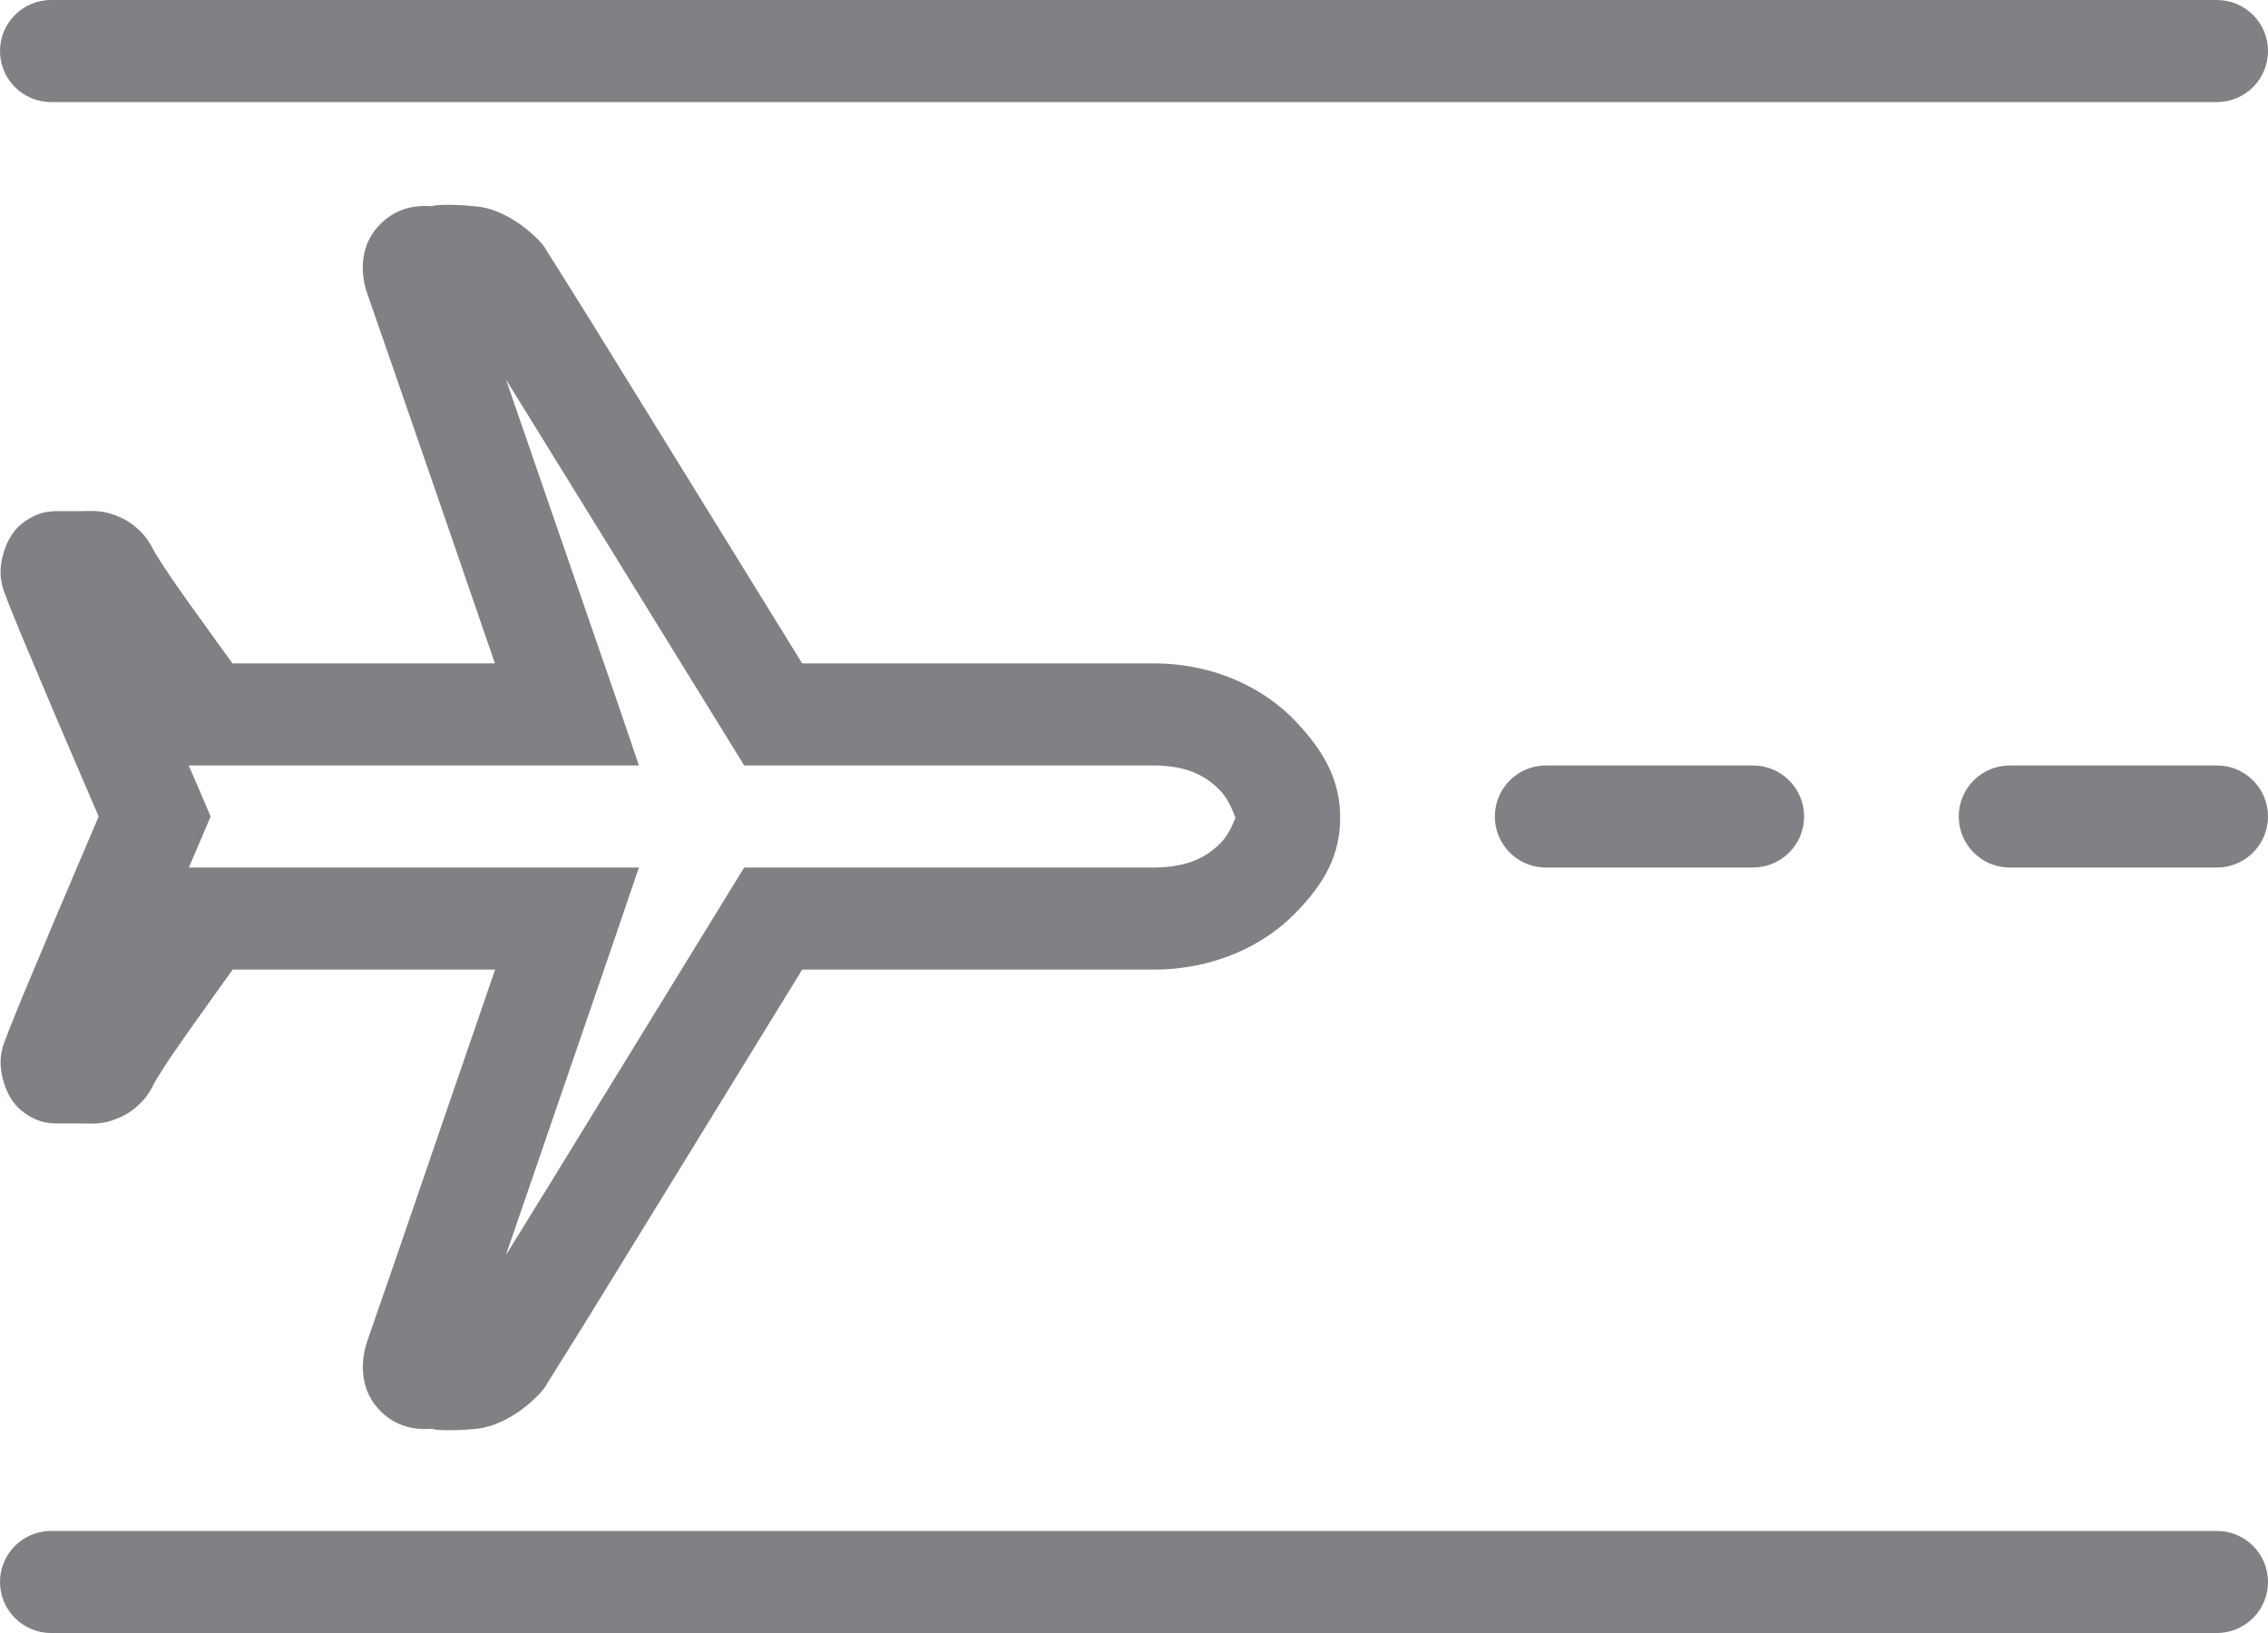 <?xml version="1.0" encoding="UTF-8"?>
<svg width="50px" height="36px" viewBox="0 0 50 36" version="1.1" xmlns="http://www.w3.org/2000/svg" xmlns:xlink="http://www.w3.org/1999/xlink">
    <title>infrastrutture-volo</title>
    <g id="immagini" stroke="none" stroke-width="1" fill="none" fill-rule="evenodd">
        <path d="M7,-5.875 L7,41.875 C7,42.496 7.504,43 8.125,43 C8.746,43 9.25,42.496 9.25,41.875 L9.25,-5.875 C9.25,-6.496 8.746,-7 8.125,-7 C7.504,-7 7,-6.496 7,-5.875 Z M23.875,-5.875 L23.875,-1.307 C23.875,-0.685 24.379,-0.182 25,-0.182 C25.621,-0.182 26.125,-0.685 26.125,-1.307 L26.125,-5.875 C26.125,-6.496 25.621,-7 25,-7 C24.379,-7 23.875,-6.496 23.875,-5.875 Z M40.75,-5.875 L40.75,41.875 C40.75,42.496 41.254,43 41.875,43 C42.496,43 43,42.496 43,41.875 L43,-5.875 C43,-6.496 42.496,-7 41.875,-7 C41.254,-7 40.75,-6.496 40.75,-5.875 Z M23.875,4.352 L23.875,8.92 C23.875,9.542 24.379,10.045 25,10.045 C25.621,10.045 26.125,9.542 26.125,8.92 L26.125,4.352 C26.125,3.731 25.621,3.227 25,3.227 C24.379,3.227 23.875,3.731 23.875,4.352 Z M25.031,13.455 C24.231,13.455 23.603,13.774 22.908,14.431 C22.209,15.088 21.625,16.176 21.625,17.574 L21.625,25.315 C21.177,25.595 19.507,26.62 17.375,27.939 C16.176,28.68 14.967,29.426 14.049,29.994 C13.592,30.278 13.209,30.518 12.928,30.695 C12.792,30.78 12.682,30.851 12.599,30.904 C12.559,30.926 12.524,30.948 12.498,30.966 C12.467,30.988 12.506,30.948 12.366,31.059 C12.304,31.108 11.636,31.721 11.553,32.475 C11.478,33.128 11.535,33.581 11.548,33.443 C11.522,33.749 11.531,34.26 12.01,34.681 C12.489,35.103 13.122,35.032 13.486,34.899 C13.57,34.868 16.105,33.989 18.461,33.177 C20.061,32.626 20.781,32.378 21.625,32.089 L21.625,37.873 C21.379,38.051 21.203,38.184 20.742,38.512 C20.39,38.765 20.03,39.027 19.727,39.231 C19.428,39.436 19.125,39.618 19.173,39.591 C19.133,39.613 19.063,39.64 18.914,39.737 C18.764,39.835 18.549,40.053 18.439,40.279 C18.215,40.732 18.272,40.963 18.268,41.273 L18.268,41.691 C18.268,41.877 18.263,42.17 18.558,42.534 C18.852,42.898 19.472,43.044 19.819,42.969 C20.021,42.929 20.021,42.916 20.087,42.893 C20.157,42.867 20.232,42.836 20.32,42.805 C20.496,42.734 20.724,42.64 20.988,42.534 C21.511,42.312 22.179,42.032 22.838,41.753 C23.937,41.282 24.67,40.967 25,40.825 C25.334,40.967 26.077,41.282 27.18,41.753 C27.843,42.032 28.516,42.312 29.043,42.534 C29.311,42.64 29.54,42.734 29.715,42.805 C29.803,42.836 29.878,42.867 29.948,42.893 C30.019,42.916 30.014,42.929 30.216,42.969 C30.568,43.04 31.183,42.898 31.478,42.534 C31.772,42.17 31.768,41.877 31.768,41.691 L31.768,41.273 C31.763,40.963 31.82,40.732 31.596,40.279 C31.486,40.053 31.271,39.835 31.122,39.737 C30.977,39.64 30.902,39.613 30.858,39.591 C30.897,39.613 30.599,39.436 30.295,39.231 C29.992,39.023 29.623,38.765 29.271,38.512 C28.801,38.179 28.621,38.046 28.375,37.869 L28.375,32.085 C29.219,32.373 29.948,32.626 31.561,33.181 C33.93,33.989 36.496,34.877 36.553,34.899 C36.922,35.032 37.555,35.099 38.034,34.681 C38.513,34.264 38.522,33.749 38.496,33.439 C38.509,33.567 38.566,33.128 38.496,32.475 C38.408,31.725 37.744,31.113 37.678,31.064 C37.551,30.957 37.577,30.988 37.551,30.966 C37.52,30.948 37.485,30.926 37.445,30.904 C37.362,30.851 37.252,30.78 37.111,30.695 C36.834,30.518 36.443,30.278 35.986,29.994 C35.063,29.426 33.851,28.68 32.646,27.939 C30.502,26.62 28.828,25.591 28.375,25.315 L28.375,17.574 C28.375,16.189 27.812,15.106 27.131,14.444 C26.455,13.779 25.826,13.455 25.031,13.455 Z M25.026,15.763 C25.127,15.807 25.382,15.896 25.571,16.078 C25.857,16.358 26.125,16.762 26.125,17.574 L26.125,26.594 L26.666,26.927 C26.666,26.927 29.061,28.396 31.473,29.879 C32.633,30.589 33.771,31.29 34.672,31.849 C33.78,31.543 33.407,31.41 32.286,31.028 C29.922,30.216 27.61,29.421 27.61,29.421 L26.125,28.915 L26.125,38.836 C25.971,38.77 25.439,38.543 25.439,38.543 L25,38.357 L24.561,38.543 C24.561,38.543 24.029,38.77 23.875,38.841 L23.875,28.915 L22.385,29.421 C22.385,29.421 20.087,30.216 17.736,31.028 C16.624,31.41 16.255,31.539 15.367,31.845 C16.268,31.29 17.397,30.589 18.549,29.879 C20.953,28.396 23.334,26.927 23.334,26.927 L23.875,26.594 L23.875,17.574 C23.875,16.775 24.143,16.371 24.442,16.087 C24.644,15.9 24.921,15.807 25.026,15.763 Z" id="infrastrutture-volo" fill="#808184" fill-rule="nonzero" transform="translate(25, 18) rotate(90) translate(-25, -18) "></path>
    </g>
</svg>
